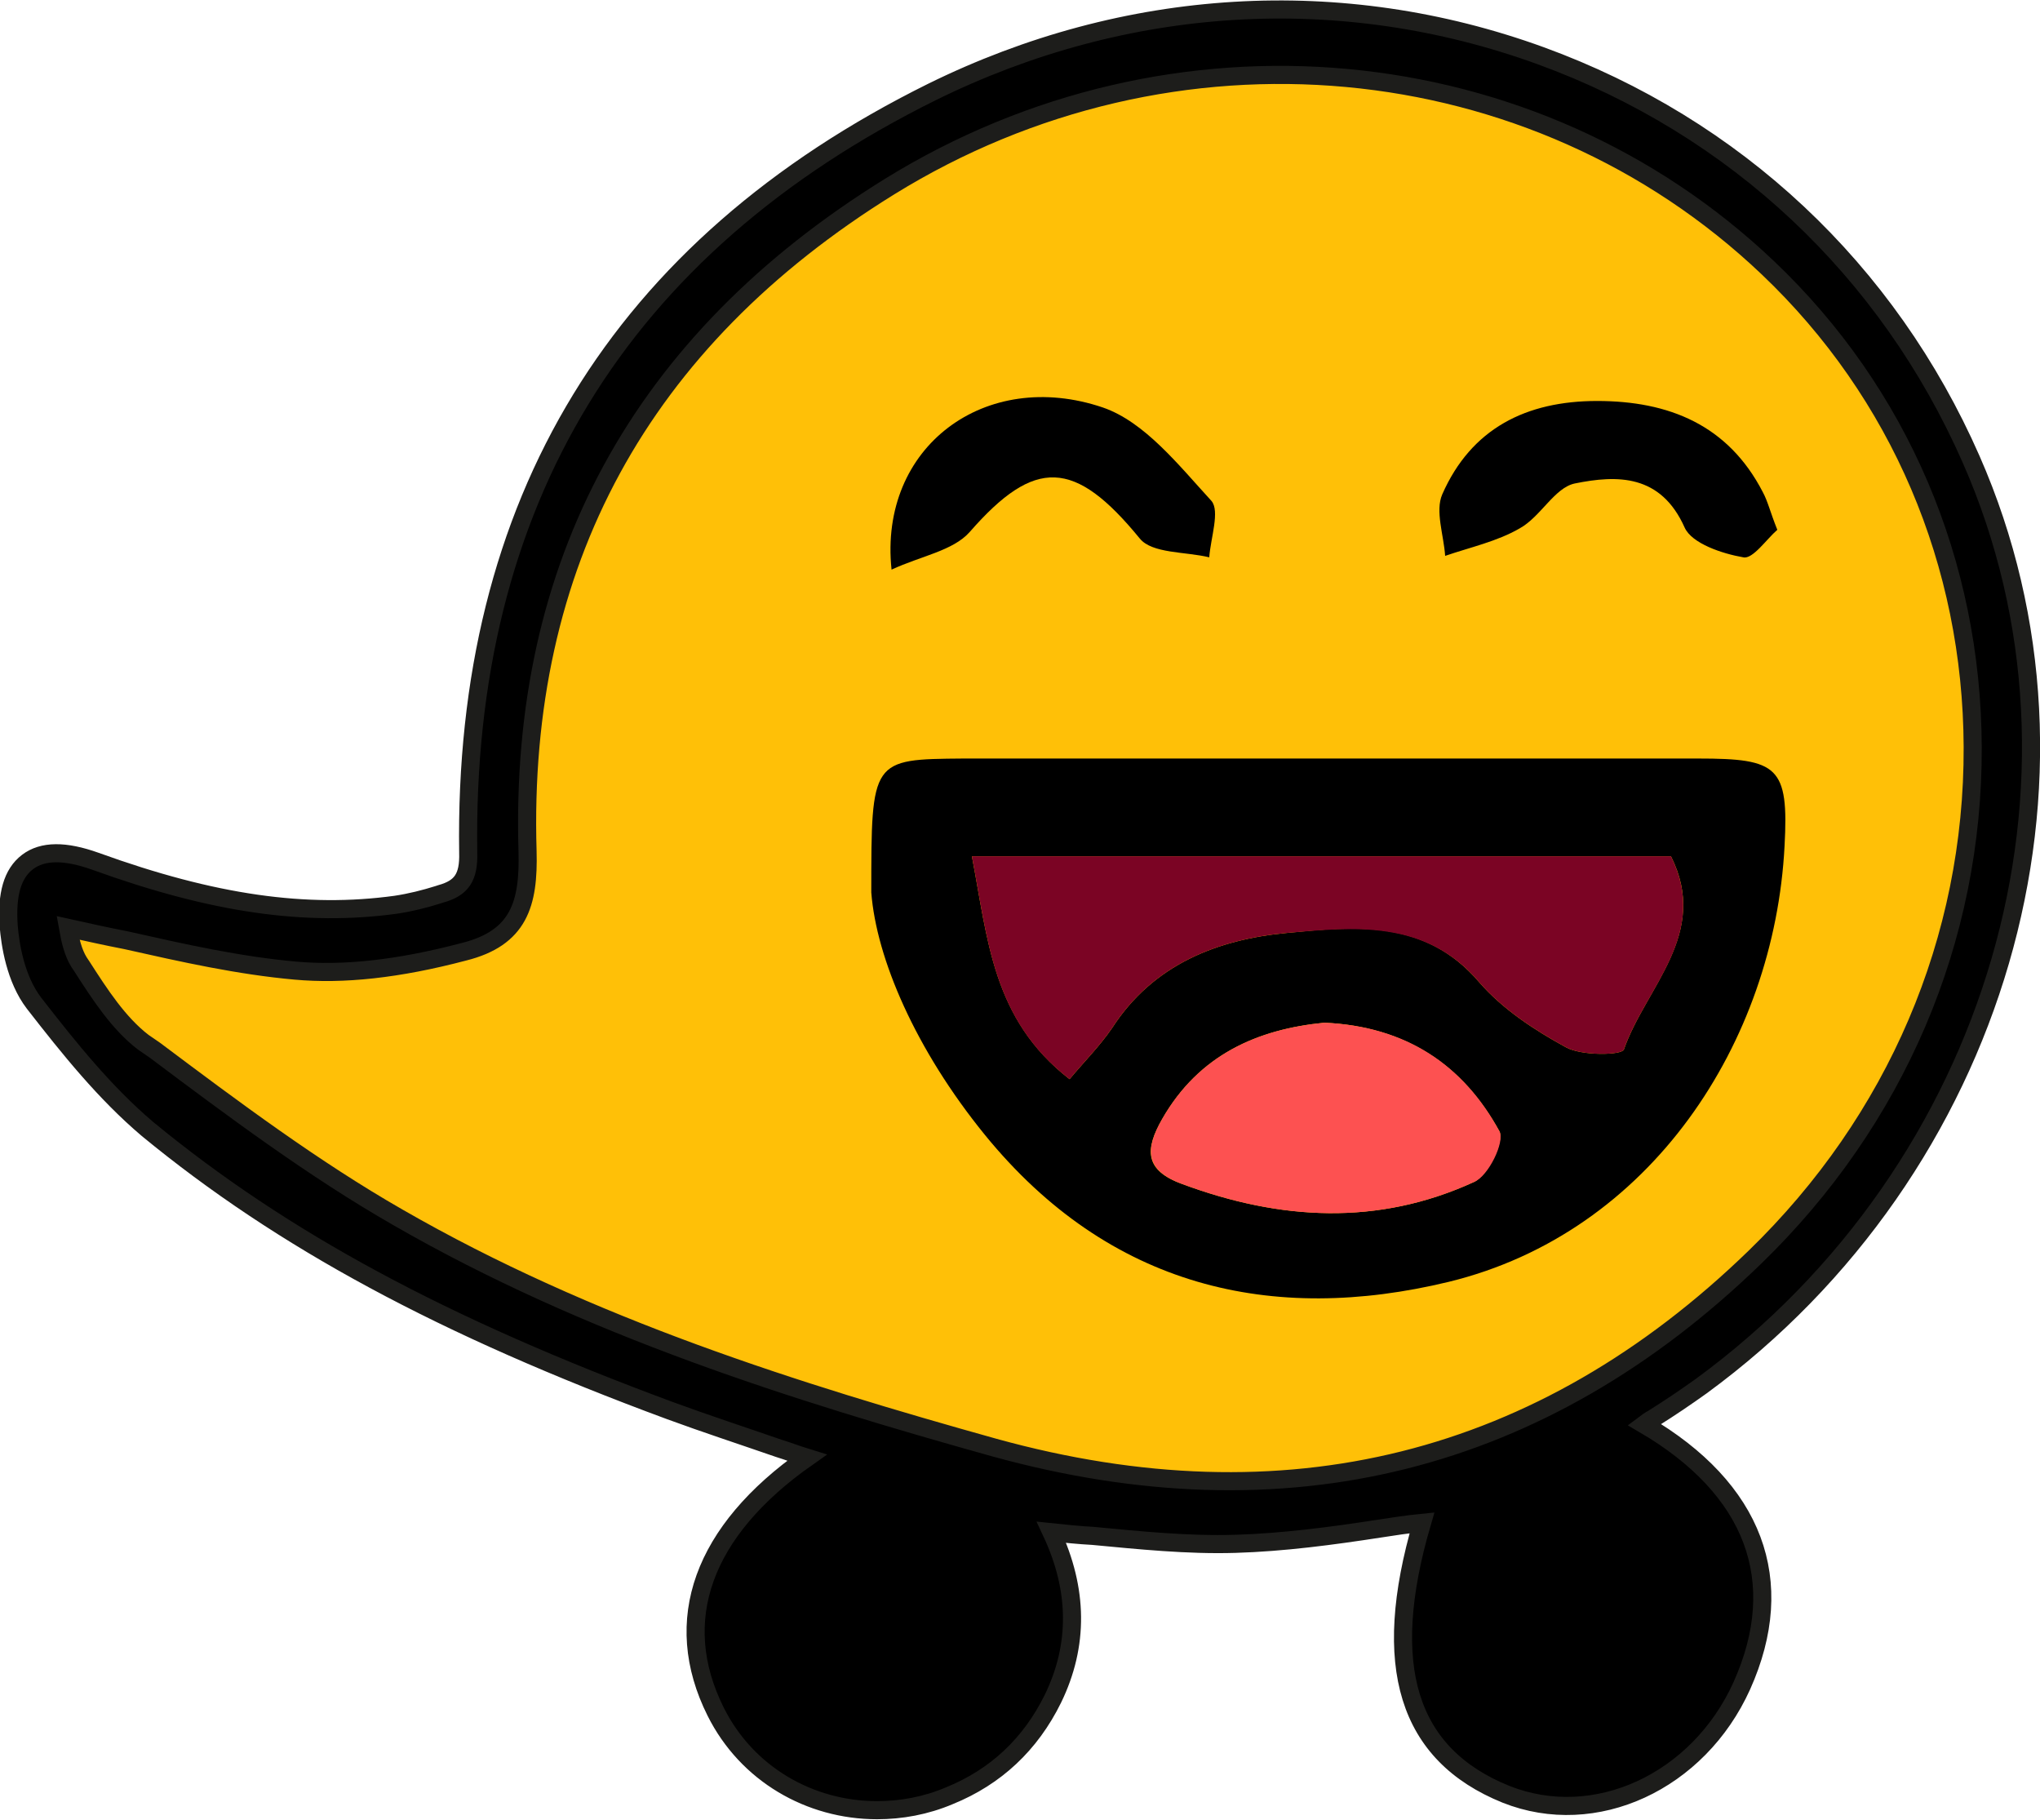 <?xml version="1.0" encoding="utf-8"?>
<!-- Generator: Adobe Illustrator 26.2.1, SVG Export Plug-In . SVG Version: 6.00 Build 0)  -->
<svg version="1.1" id="Capa_1" xmlns="http://www.w3.org/2000/svg" xmlns:xlink="http://www.w3.org/1999/xlink" x="0px" y="0px"
	 viewBox="0 0 28.19 25.14" style="enable-background:new 0 0 28.19 25.14;" xml:space="preserve">
<style type="text/css">
	.st0{fill:#FFC007;}
	.st1{stroke:#1D1D1B;stroke-width:0.25;stroke-miterlimit:10;}
	.st2{fill:#7B0424;}
	.st3{fill:#FD5151;}
</style>
<path class="st0" d="M7.29,11.76c-0.12-3.96,1.56-7.05,5-9.18c3.91-2.42,8.9-1.96,12.14,1.12c1.82,1.73,2.82,4.08,2.83,6.62
	c0.01,2.66-1.06,5.16-3.01,7.05c-2.95,2.86-6.49,3.74-10.51,2.63c-2.72-0.76-5.6-1.66-8.24-3.18c-1.17-0.67-2.28-1.5-3.36-2.31
	L1.98,14.4c-0.34-0.26-0.6-0.66-0.85-1.05l-0.04-0.06c-0.08-0.13-0.12-0.3-0.15-0.47c0.27,0.06,0.54,0.12,0.8,0.17
	c0.8,0.18,1.56,0.35,2.34,0.42c0.66,0.06,1.42-0.02,2.33-0.26C7.17,12.96,7.31,12.49,7.29,11.76z"/>
<g>
	<g>
		<path class="st1" d="M23.51,19.15c4.1-3,5.67-8.39,3.73-12.8c-1.15-2.62-3.26-4.6-5.95-5.58c-2.75-1-5.73-0.82-8.41,0.5
			C8.56,3.41,6.4,6.94,6.47,11.78c0.01,0.34-0.09,0.49-0.38,0.57l-0.03,0.01c-0.19,0.06-0.39,0.11-0.59,0.14
			c-1.24,0.17-2.52-0.01-4.15-0.6c-0.42-0.15-0.73-0.15-0.94,0.01c-0.21,0.16-0.29,0.45-0.26,0.88c0.02,0.25,0.09,0.73,0.35,1.07
			c0.49,0.63,0.98,1.24,1.57,1.74c1.86,1.53,4.08,2.73,7.22,3.89c0.49,0.18,0.98,0.34,1.5,0.52c0.13,0.04,0.26,0.09,0.39,0.13
			c-1.44,1.01-1.89,2.25-1.26,3.51c0.43,0.86,1.3,1.36,2.23,1.36c0.33,0,0.67-0.06,1-0.2c0.64-0.26,1.12-0.71,1.43-1.34
			c0.36-0.74,0.35-1.51-0.02-2.3c0.19,0.02,0.38,0.04,0.57,0.05c0.64,0.06,1.31,0.13,1.97,0.11c0.67-0.02,1.34-0.11,1.99-0.21
			c0.19-0.03,0.39-0.06,0.59-0.08c-0.58,1.98-0.2,3.2,1.16,3.75c1.23,0.49,2.66-0.17,3.26-1.5c0.65-1.45,0.17-2.72-1.35-3.61
			c0.04-0.03,0.08-0.06,0.12-0.08C23.08,19.45,23.3,19.3,23.51,19.15z M7.29,11.76c-0.12-3.96,1.56-7.05,5-9.18
			c3.91-2.42,8.9-1.96,12.14,1.12c1.82,1.73,2.82,4.08,2.83,6.62c0.01,2.66-1.06,5.16-3.01,7.05c-2.95,2.86-6.49,3.74-10.51,2.63
			c-2.72-0.76-5.6-1.66-8.24-3.18c-1.17-0.67-2.28-1.5-3.36-2.31L1.98,14.4c-0.34-0.26-0.6-0.66-0.85-1.05l-0.04-0.06
			c-0.08-0.13-0.12-0.3-0.15-0.47c0.27,0.06,0.54,0.12,0.8,0.17c0.8,0.18,1.56,0.35,2.34,0.42c0.66,0.06,1.42-0.02,2.33-0.26
			C7.17,12.96,7.31,12.49,7.29,11.76z"/>
	</g>
</g>
<g>
	<path d="M12.04,12.33c0-1.84,0-1.84,1.27-1.85c3.39,0,6.77,0,10.16,0c1.1,0,1.25,0.11,1.19,1.21c-0.14,2.71-1.85,5.34-4.64,6.02
		c-2.44,0.59-4.69,0.08-6.41-2.03C12.65,14.5,12.11,13.24,12.04,12.33z M14.78,14.91c0.2-0.24,0.42-0.46,0.59-0.71
		c0.57-0.88,1.46-1.22,2.41-1.31c0.93-0.09,1.91-0.2,2.66,0.68c0.32,0.37,0.76,0.66,1.2,0.9c0.22,0.12,0.77,0.11,0.8,0.03
		c0.3-0.86,1.19-1.6,0.65-2.67c-3.18,0-6.36,0-9.66,0C13.65,12.97,13.71,14.08,14.78,14.91z M18.3,14.13
		c-0.92,0.09-1.73,0.44-2.24,1.33c-0.24,0.42-0.25,0.71,0.28,0.9c1.35,0.5,2.7,0.58,4.03-0.03c0.19-0.09,0.42-0.56,0.35-0.7
		C20.22,14.72,19.43,14.18,18.3,14.13z"/>
	<path d="M12.32,7.87c-0.18-1.7,1.3-2.79,2.92-2.24c0.58,0.2,1.05,0.8,1.5,1.29c0.12,0.14-0.01,0.51-0.03,0.78
		c-0.33-0.08-0.79-0.05-0.96-0.26c-0.9-1.1-1.45-1.12-2.35-0.09C13.17,7.61,12.73,7.68,12.32,7.87z"/>
	<path d="M24.56,7.32c-0.15,0.13-0.34,0.41-0.47,0.38c-0.29-0.05-0.71-0.19-0.81-0.41c-0.33-0.74-0.93-0.73-1.52-0.61
		C21.48,6.74,21.29,7.14,21,7.3c-0.31,0.18-0.68,0.26-1.03,0.38c-0.02-0.29-0.14-0.62-0.04-0.85c0.4-0.91,1.16-1.29,2.14-1.29
		c0.99,0,1.81,0.33,2.29,1.26C24.43,6.93,24.46,7.07,24.56,7.32z"/>
	<path class="st2" d="M14.78,14.91c-1.07-0.82-1.13-1.94-1.35-3.08c3.29,0,6.48,0,9.66,0c0.54,1.08-0.35,1.81-0.65,2.67
		c-0.03,0.08-0.58,0.09-0.8-0.03c-0.44-0.24-0.88-0.53-1.2-0.9c-0.74-0.87-1.73-0.76-2.66-0.68c-0.95,0.09-1.84,0.43-2.41,1.31
		C15.2,14.45,14.98,14.67,14.78,14.91z"/>
	<path class="st3" d="M18.3,14.13c1.13,0.05,1.92,0.58,2.42,1.5c0.08,0.14-0.15,0.62-0.35,0.7c-1.33,0.61-2.68,0.53-4.03,0.03
		c-0.52-0.19-0.52-0.48-0.28-0.9C16.57,14.57,17.38,14.22,18.3,14.13z"/>
</g>
</svg>
